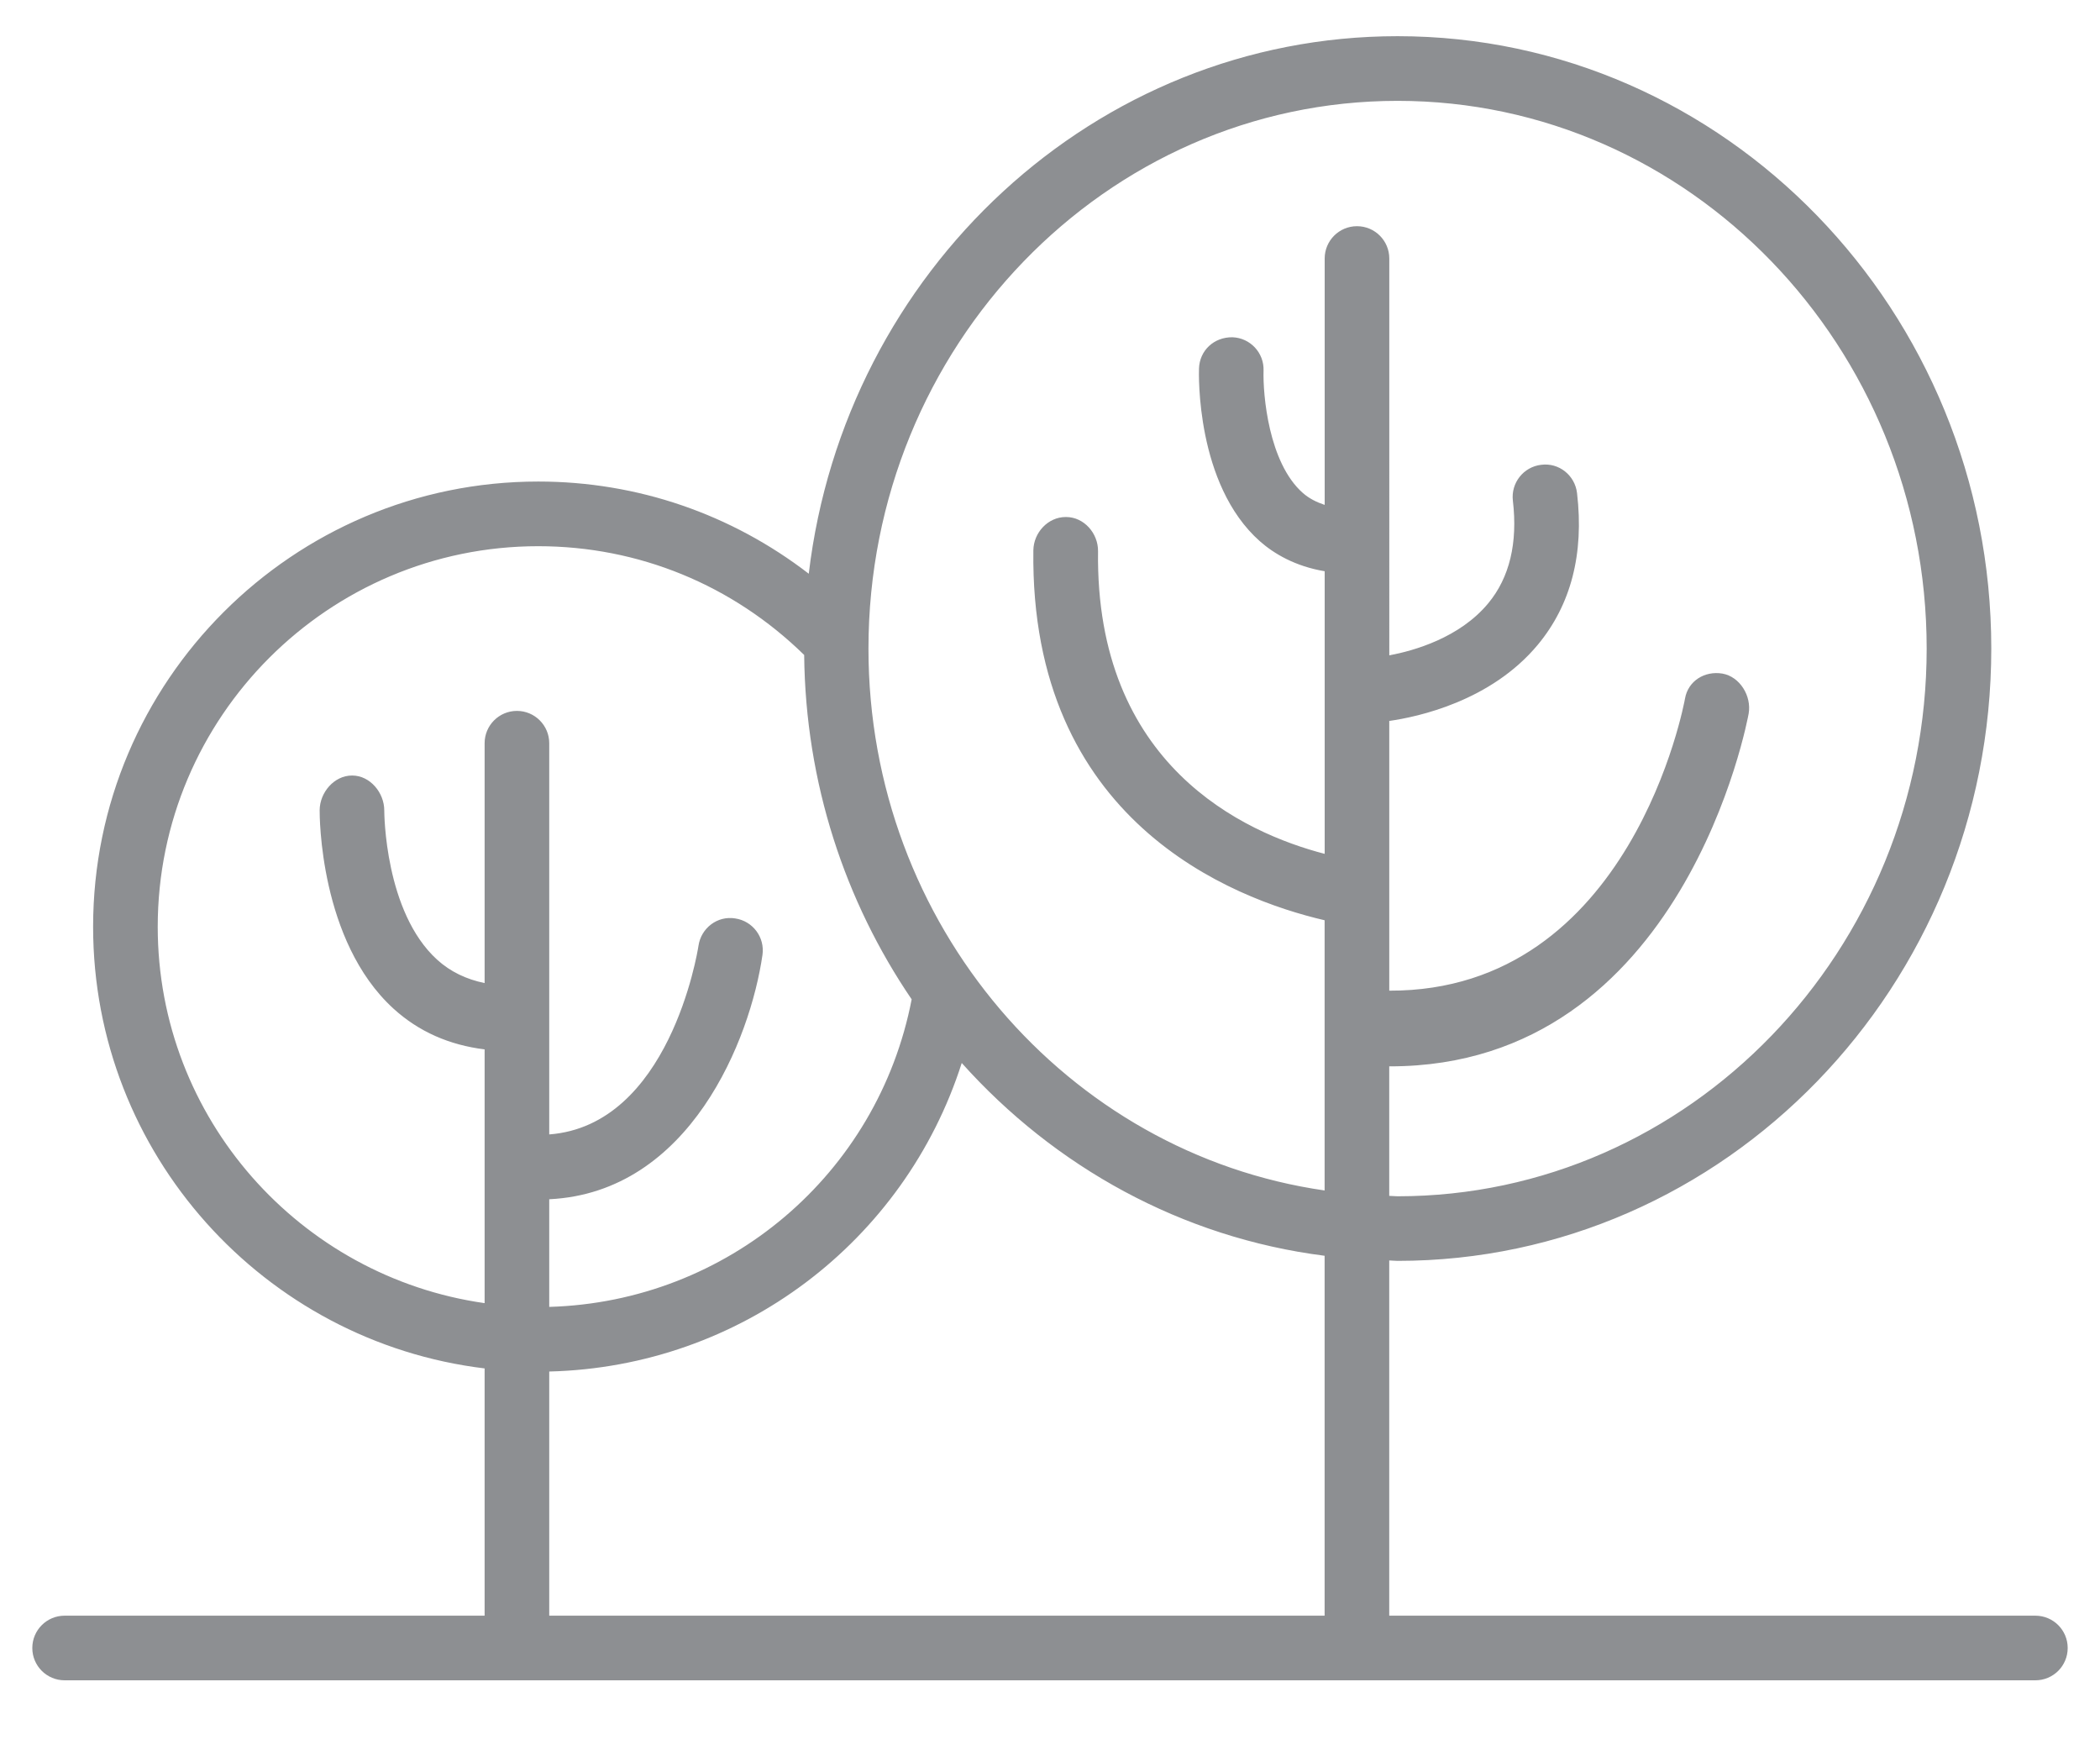 <?xml version="1.0" encoding="utf-8"?>
<!-- Generator: Adobe Illustrator 17.0.0, SVG Export Plug-In . SVG Version: 6.00 Build 0)  -->
<!DOCTYPE svg PUBLIC "-//W3C//DTD SVG 1.1//EN" "http://www.w3.org/Graphics/SVG/1.1/DTD/svg11.dtd">
<svg version="1.1" id="图层_1" xmlns="http://www.w3.org/2000/svg" xmlns:xlink="http://www.w3.org/1999/xlink" x="0px" y="0px"
	 width="65px" height="54px" viewBox="0 0 65 54" enable-background="new 0 0 65 54" xml:space="preserve">
<path fill="#8D8F92" d="M63,50H43V39.007c0.087,0.001,0.171,0.013,0.258,0.013c10.133,0,18.377-8.501,18.377-18.95
	s-8.244-18.95-18.377-18.95c-9.372,0-17.113,7.276-18.225,16.635c-2.392-1.842-5.298-2.853-8.373-2.853
	c-7.597,0-13.778,6.181-13.778,13.778c0,7.035,5.302,12.845,12.118,13.668V50H2c-0.552,0-1,0.447-1,1s0.448,1,1,1h61
	c0.553,0,1-0.447,1-1S63.553,50,63,50z M43.258,3.121c9.03,0,16.377,7.604,16.377,16.95s-7.347,16.95-16.377,16.95
	c-0.087,0-0.171-0.012-0.258-0.013V33c0.008,0,0.016,0,0.024,0c9.119,0,11.081-10.807,11.101-10.916
	c0.095-0.544-0.27-1.143-0.813-1.239c-0.551-0.091-1.062,0.229-1.157,0.773c-0.015,0.092-1.652,9.065-9.154,9.04v-8.347
	c0.885-0.126,3.144-0.61,4.597-2.357c1.027-1.236,1.436-2.815,1.215-4.694c-0.064-0.549-0.558-0.948-1.11-0.876
	c-0.548,0.064-0.94,0.562-0.876,1.11c0.154,1.309-0.102,2.377-0.76,3.173c-0.889,1.076-2.313,1.473-3.065,1.614V8
	c0-0.552-0.447-1-1-1s-1,0.448-1,1v7.625c-0.25-0.083-0.48-0.197-0.677-0.37c-1.062-0.937-1.237-3.05-1.215-3.786
	c0.019-0.551-0.413-1.013-0.964-1.032c-0.576-0.006-1.015,0.413-1.034,0.965c-0.006,0.146-0.102,3.589,1.884,5.348
	c0.432,0.382,1.093,0.776,2.006,0.928v8.746c-2.506-0.651-7.102-2.748-7.015-9.367C33.993,16.504,33.551,16,32.999,16
	c-0.004,0-0.009,0-0.014,0c-0.546,0-0.992,0.482-1,1.03c-0.11,8.356,6.129,10.777,9.015,11.449v8.362
	c-7.963-1.144-14.119-8.218-14.119-16.769C26.881,10.725,34.228,3.121,43.258,3.121z M4.882,28.681
	c0-6.494,5.284-11.778,11.778-11.778c3.107,0,6.017,1.199,8.231,3.366c0.04,3.962,1.266,7.63,3.327,10.657
	c-1.046,5.421-5.705,9.36-11.218,9.518v-3.331c4.364-0.212,6.226-4.967,6.6-7.56c0.079-0.546-0.3-1.052-0.846-1.131
	c-0.549-0.089-1.053,0.298-1.134,0.844c-0.035,0.237-0.917,5.559-4.62,5.841V23c0-0.552-0.448-1-1-1s-1,0.448-1,1v7.423
	c-0.565-0.117-1.059-0.35-1.471-0.725c-1.621-1.474-1.635-4.543-1.635-4.611C11.898,24.535,11.455,24,10.903,24
	c-0.003,0-0.006,0-0.009,0c-0.548,0-0.995,0.521-1,1.071c-0.001,0.161-0.008,4.05,2.282,6.14c0.786,0.718,1.737,1.13,2.824,1.264
	v7.853C9.291,39.517,4.882,34.61,4.882,28.681z M17,50v-7.556c5.92-0.145,11.002-4.02,12.768-9.548
	C32.646,36.112,36.577,38.3,41,38.862V50H17z"/>
</svg>
